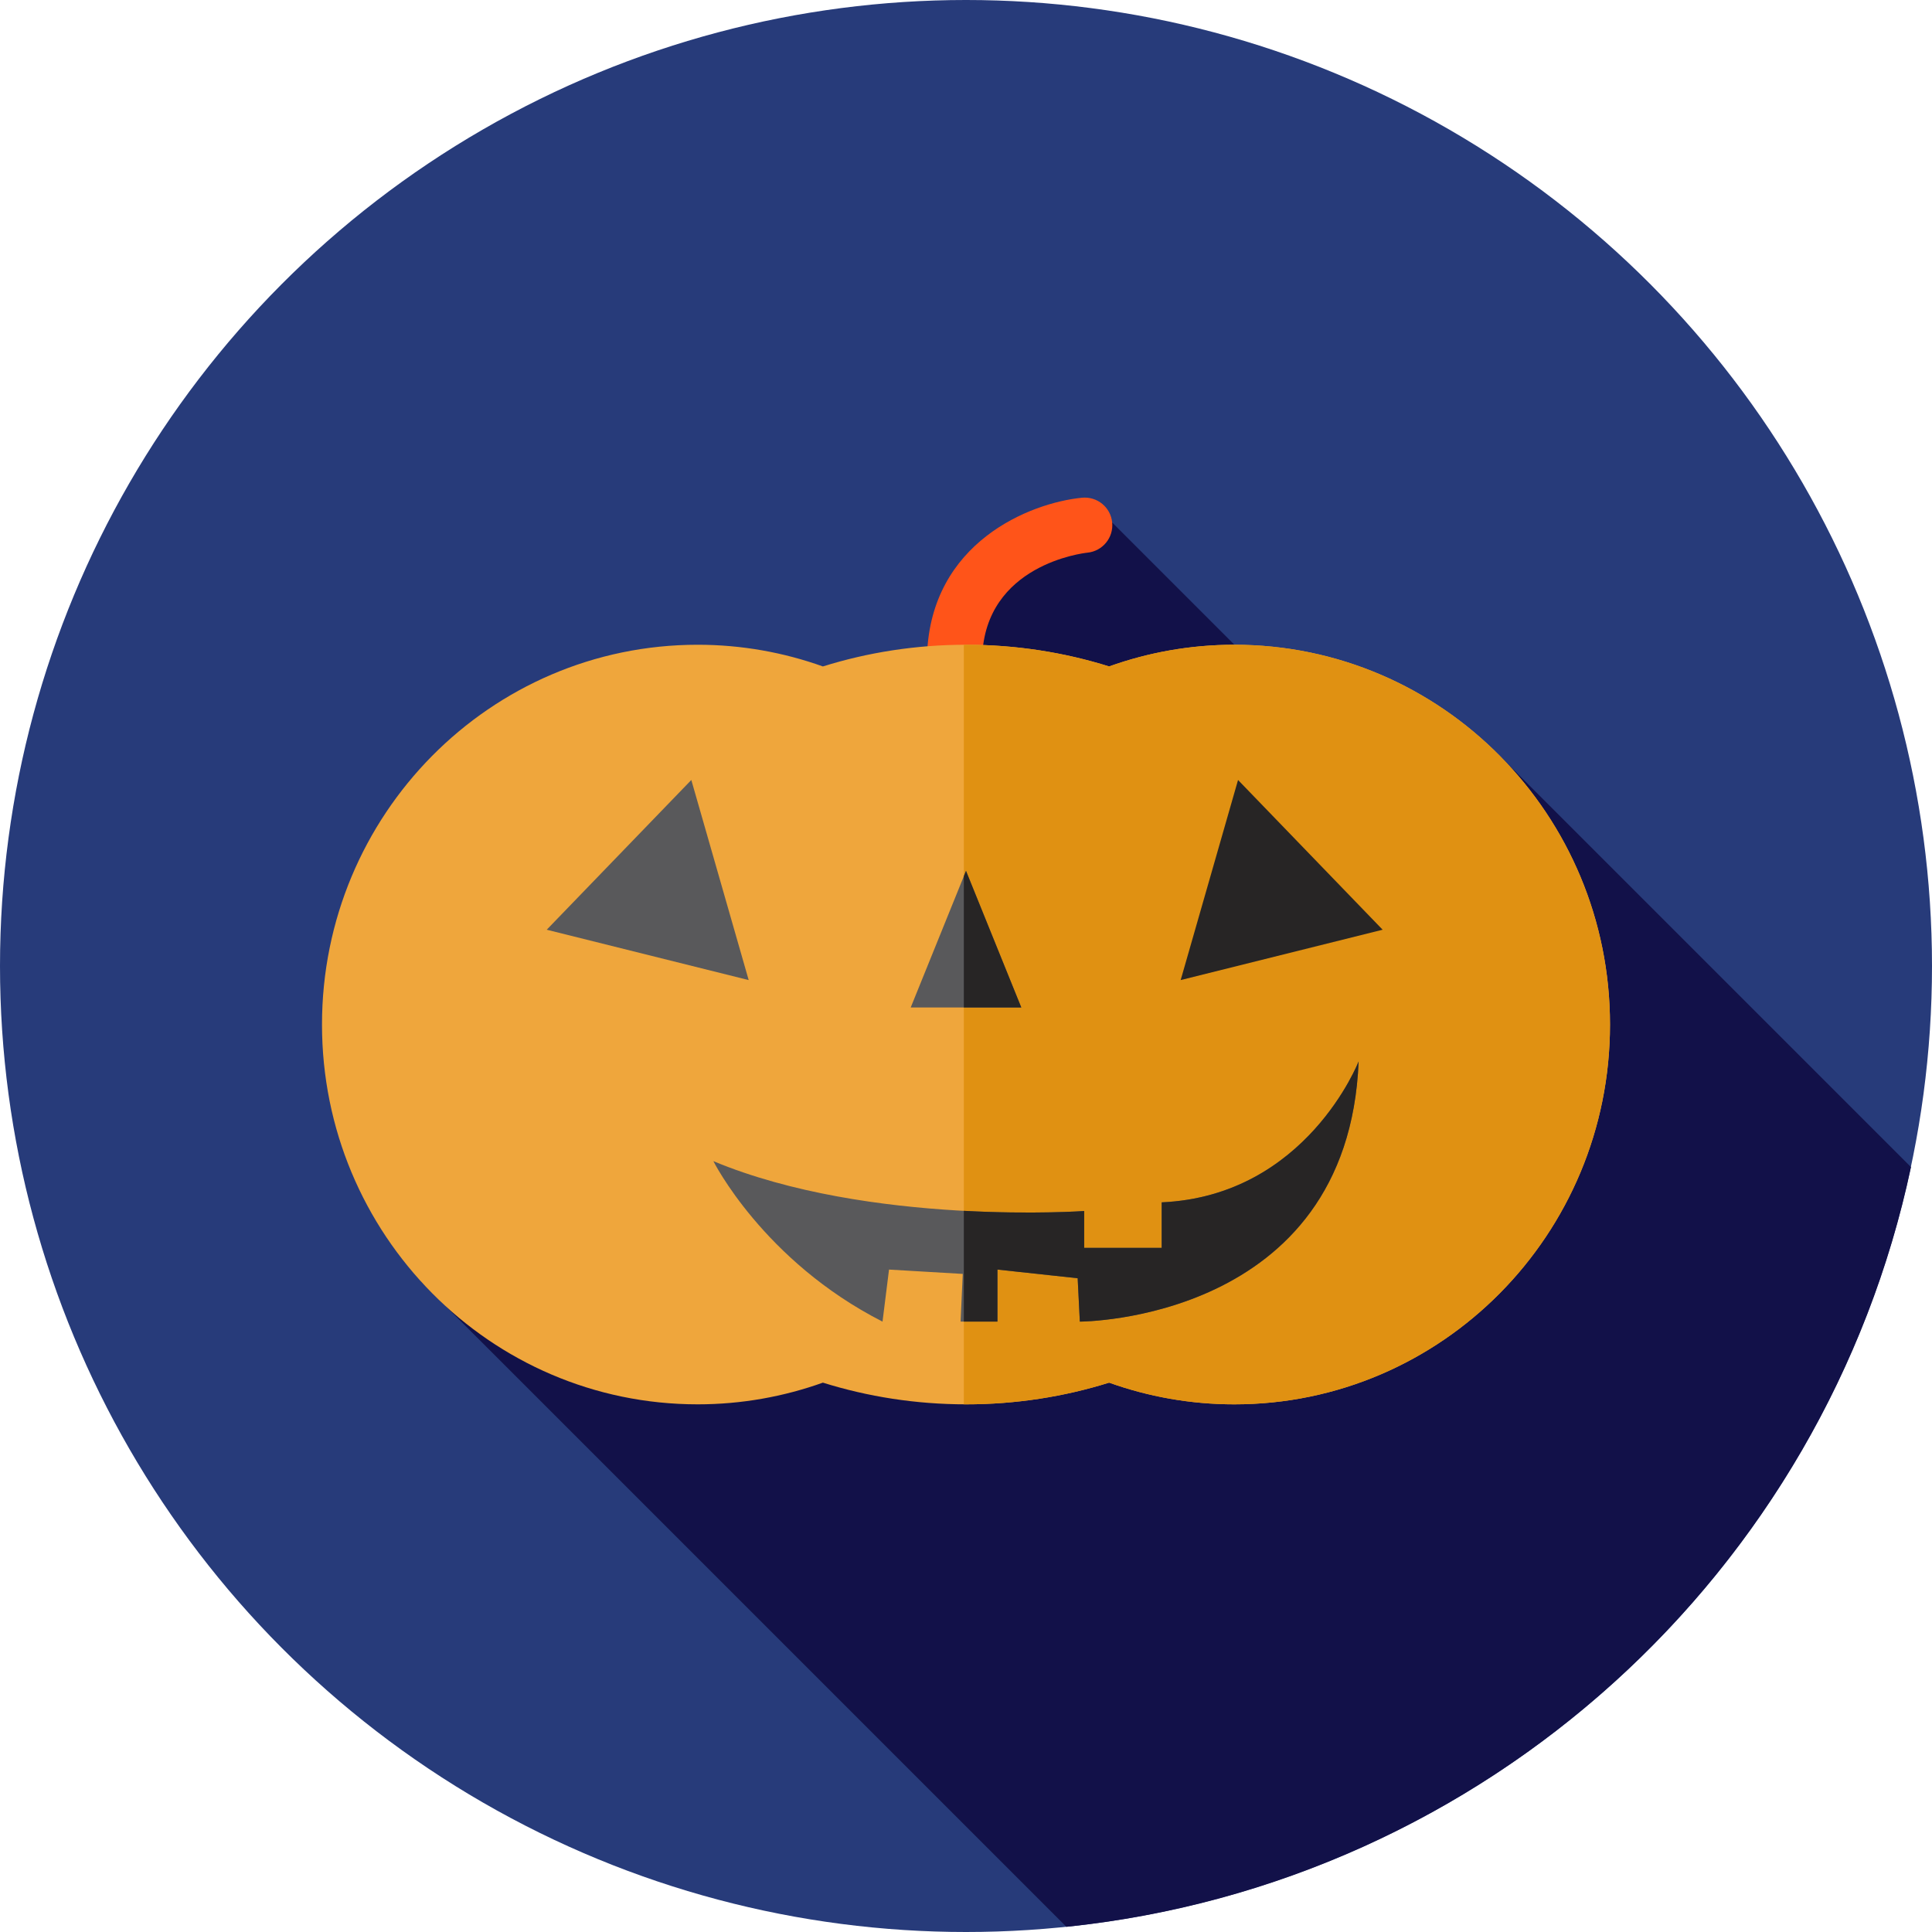 <?xml version="1.0" encoding="iso-8859-1"?>
<!-- Generator: Adobe Illustrator 19.0.0, SVG Export Plug-In . SVG Version: 6.00 Build 0)  -->
<svg version="1.1" id="Layer_1" xmlns="http://www.w3.org/2000/svg" xmlns:xlink="http://www.w3.org/1999/xlink" x="0px" y="0px"
	 viewBox="0 0 512 512" style="enable-background:new 0 0 512 512;" xml:space="preserve">
<circle style="fill:#273B7A;" cx="256" cy="256" r="256"/>
<path style="fill:#121149;" d="M282.605,510.629C393.699,499.157,483.7,416.64,506.43,309.284L397.958,200.813l-21.916,18.961
	l-81.303-81.303l-37.591,14.31l0.576,54.949l65.129,65.129l-211.306,66.712L282.605,510.629z"/>
<path style="fill:#FF5419;" d="M252.988,181.217c-0.083,0-0.165-0.002-0.248-0.003c-4.037-0.134-7.201-3.515-7.068-7.552
	c0.995-29.949,27.303-40.41,41.075-41.758c4.051-0.383,7.599,2.548,7.992,6.568c0.393,4.012-2.536,7.582-6.542,7.989
	c-1.157,0.122-27.093,3.186-27.907,27.688C260.161,178.102,256.914,181.217,252.988,181.217z"/>
<path style="fill:#EFA63C;" d="M327.111,170.865c-11.64,0-22.804,2.039-33.185,5.749c-11.866-3.712-24.624-5.749-37.926-5.749
	s-26.06,2.039-37.926,5.749c-10.381-3.712-21.545-5.749-33.185-5.749c-54.982,0-99.556,45.063-99.556,100.65
	s44.573,100.65,99.556,100.65c11.64,0,22.804-2.039,33.185-5.749c11.866,3.712,24.624,5.749,37.926,5.749s26.06-2.039,37.926-5.749
	c10.381,3.712,21.545,5.749,33.185,5.749c54.984,0,99.556-45.063,99.556-100.65S382.093,170.865,327.111,170.865z"/>
<path style="fill:#E09112;" d="M327.111,170.865c-11.64,0-22.804,2.039-33.185,5.749c-11.866-3.712-24.624-5.749-37.926-5.749
	c-0.193,0-0.383,0.01-0.574,0.01v201.278c0.191,0,0.381,0.01,0.574,0.01c13.302,0,26.06-2.039,37.926-5.749
	c10.381,3.712,21.545,5.749,33.185,5.749c54.984,0,99.556-45.063,99.556-100.65S382.095,170.865,327.111,170.865z"/>
<polygon style="fill:#59595B;" points="144.886,246.386 183.206,206.703 198.411,259.731 "/>
<polygon style="fill:#272525;" points="366.414,246.386 328.094,206.703 312.889,259.731 "/>
<polygon style="fill:#59595B;" points="241.347,266.99 256,230.788 270.653,266.99 "/>
<polygon style="fill:#272525;" points="256,230.788 255.426,232.207 255.426,266.99 270.653,266.99 "/>
<path style="fill:#59595B;" d="M360.051,281.285c0,0-13.834,35.628-52.191,37.352v12.067h-20.542v-9.769
	c0,0-56.889,4.022-98.263-13.217c0,0,13.217,26.433,44.822,42.524l1.724-13.791l19.537,1.148l-0.574,12.641h9.769v-13.791
	l21.261,2.298l0.574,11.493C286.168,350.241,357.279,350.241,360.051,281.285z"/>
<path style="fill:#272525;" d="M307.86,318.635v12.067h-20.542v-9.769c0,0-13.393,0.94-31.892-0.052v29.358h8.907v-13.791
	l21.261,2.298l0.574,11.493c0,0,71.111,0,73.883-68.956C360.051,281.285,346.217,316.911,307.86,318.635z"/>
<g>
</g>
<g>
</g>
<g>
</g>
<g>
</g>
<g>
</g>
<g>
</g>
<g>
</g>
<g>
</g>
<g>
</g>
<g>
</g>
<g>
</g>
<g>
</g>
<g>
</g>
<g>
</g>
<g>
</g>
</svg>
